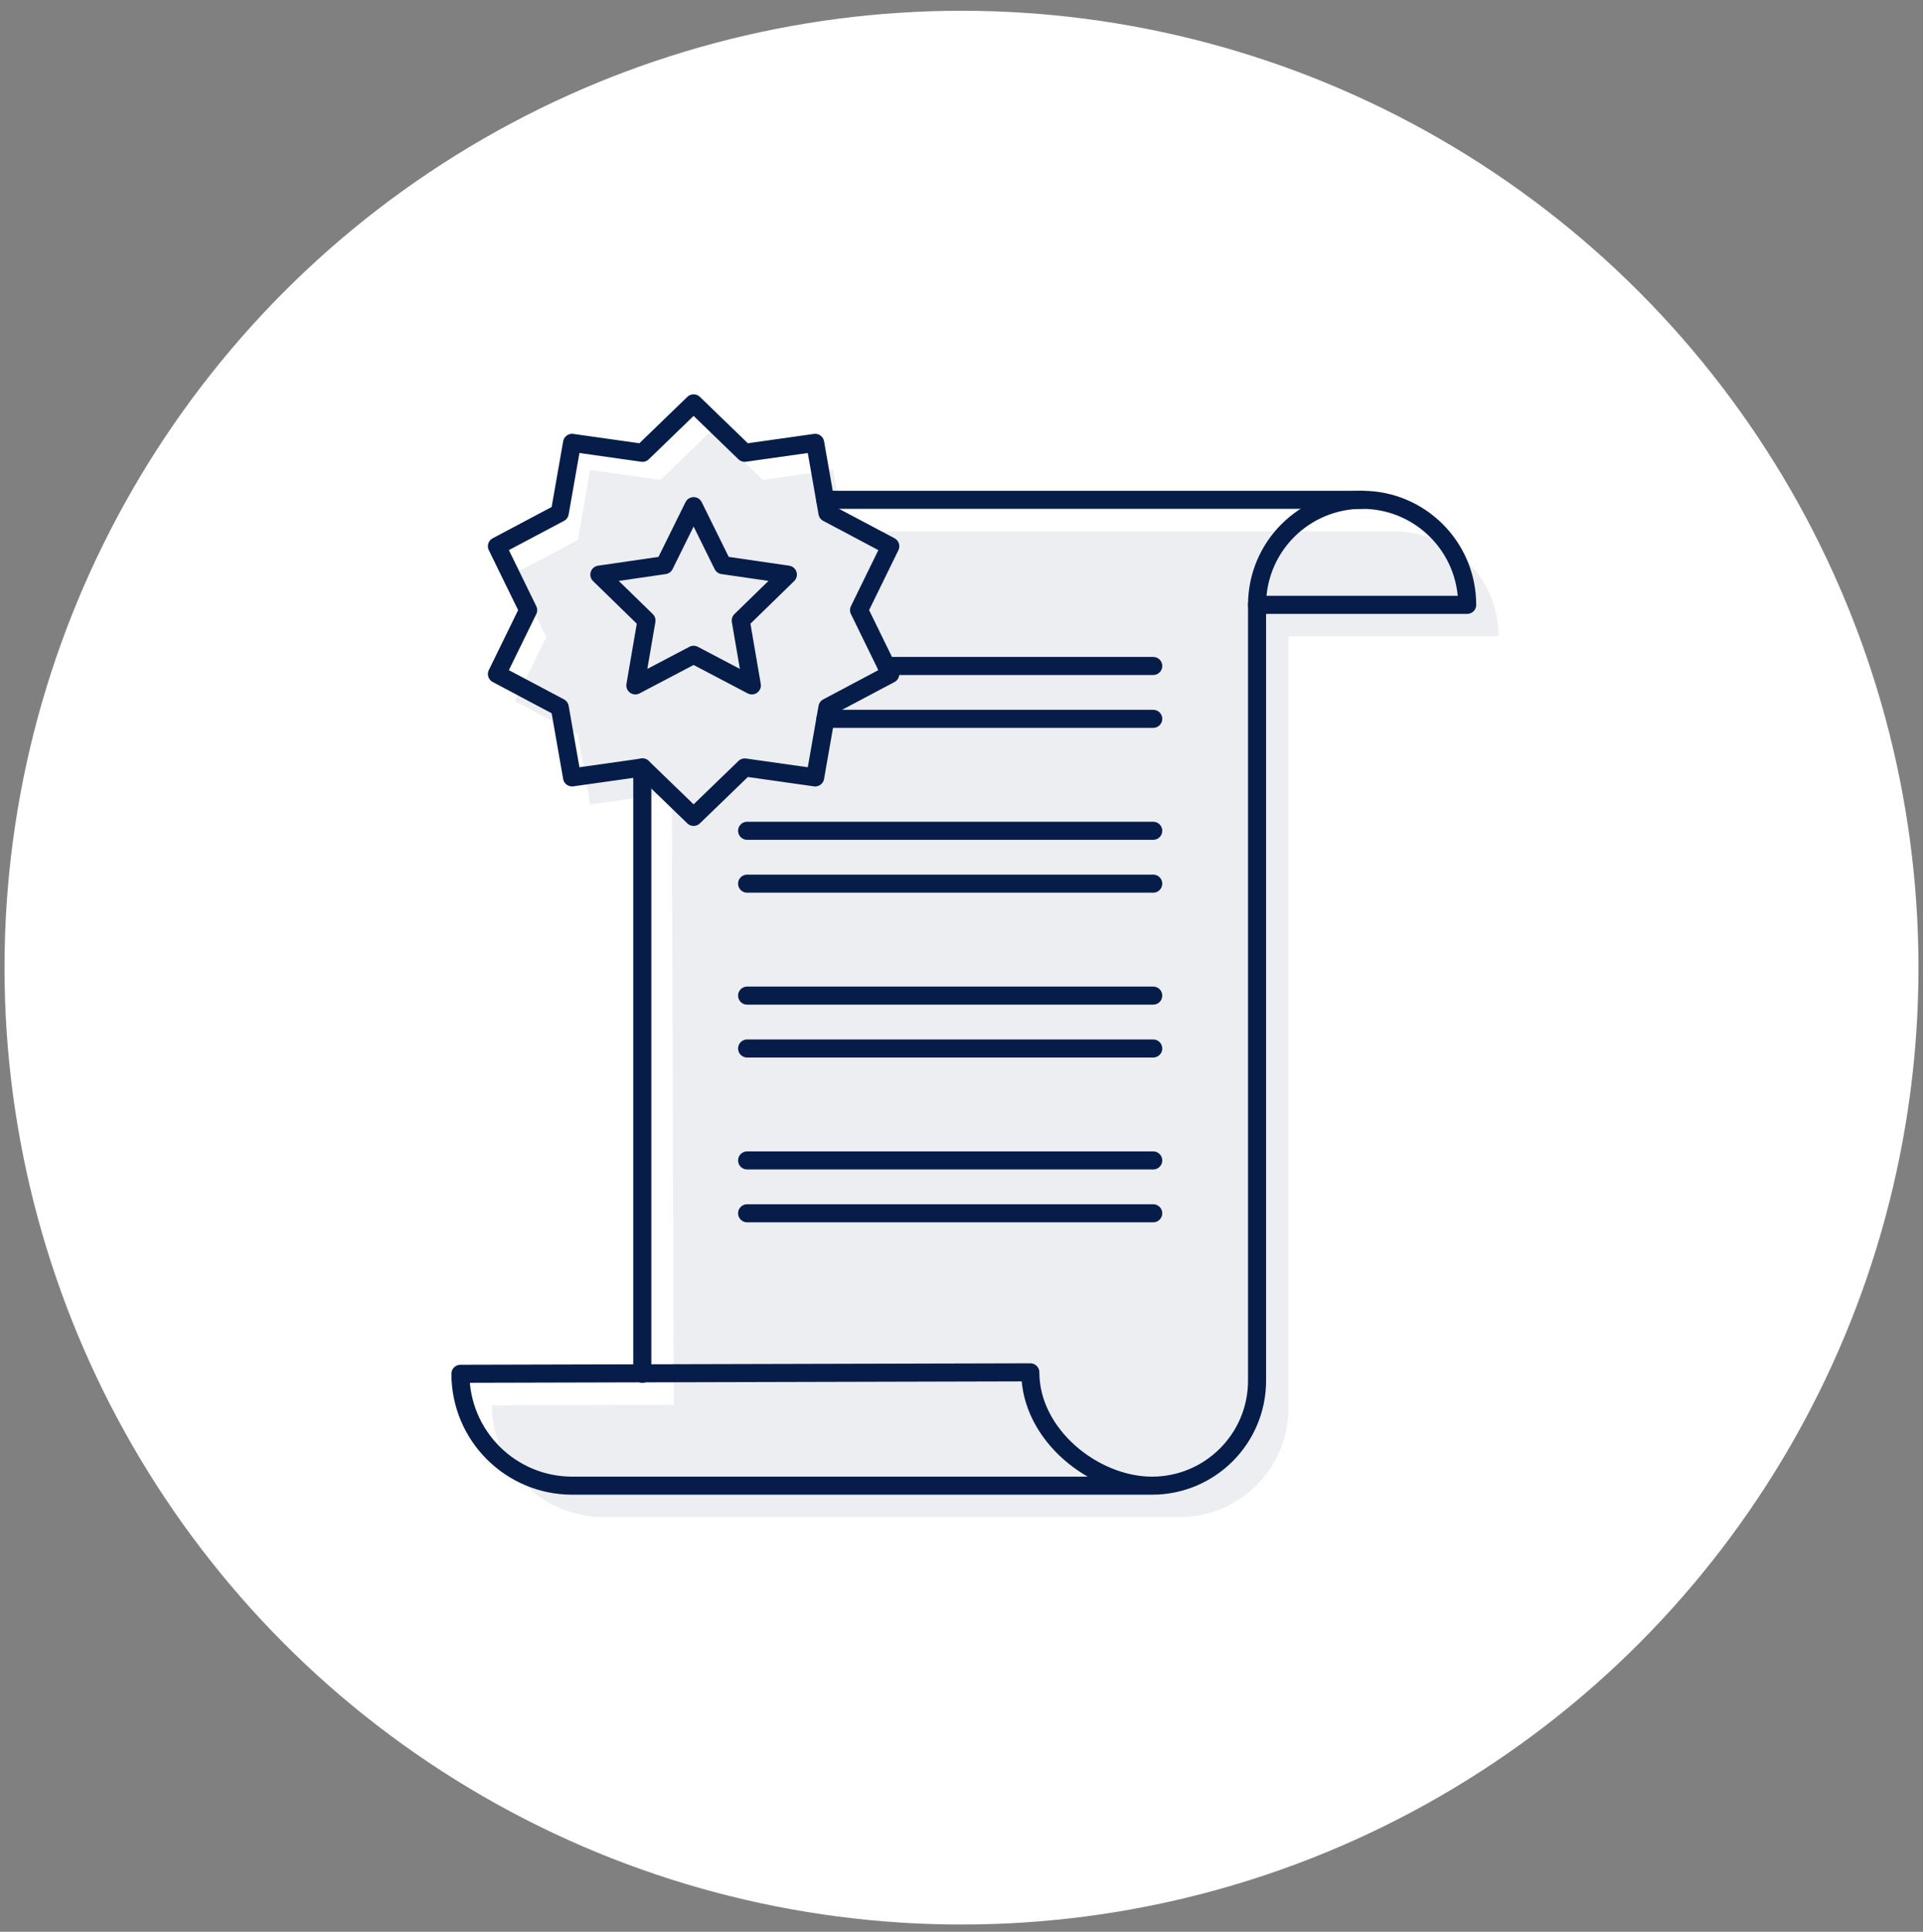 <?xml version="1.0" encoding="UTF-8"?>
<svg width="213px" height="214px" viewBox="0 0 213 214" version="1.1" xmlns="http://www.w3.org/2000/svg" xmlns:xlink="http://www.w3.org/1999/xlink">
    <rect x="0" y="0" width="213" height="214" fill="#808080" stroke="none"/>
    <title>Group 31</title>
    <g id="Wires-/-UI" stroke="none" stroke-width="1" fill="none" fill-rule="evenodd">
        <g id="Homepage-UI-2" transform="translate(-1265, -4453)">
            <g id="Group-84" transform="translate(1187, 4444.193)">
                <g id="Group-76" transform="translate(16.5, 0)">
                    <g id="Group-31" transform="translate(61.5, 9.49)">
                        <circle id="Oval-Copy-4" fill="#FFFFFF" cx="106.5" cy="106.51" r="106"></circle>
                        <path d="M154.356,58.167 L93.483,58.167 L92.292,51.377 L84.491,52.48 L78.829,47.002 L73.166,52.48 L65.365,51.377 L64.004,59.137 L57.044,62.83 L60.504,69.908 L57.044,76.986 L64.004,80.679 L65.365,88.439 L73.166,87.336 L74.423,88.552 L74.626,154.935 L54.482,154.985 C54.482,161.831 60.032,167.38 66.877,167.38 L130.534,167.378 C129.352,167.38 130.637,167.38 130.637,167.38 C130.65,167.38 130.664,167.378 130.678,167.378 C137.301,167.378 142.719,161.96 142.719,155.337 L142.719,145.348 L142.719,69.804 L144.773,69.804 L165.993,69.804 C165.993,63.377 160.783,58.167 154.356,58.167" id="Fill-25" fill="#ECEEF2"></path>
                        <polygon id="Stroke-1" stroke="#071D49" stroke-width="2" stroke-linecap="round" stroke-linejoin="round" points="76.827 44 82.49 49.478 90.291 48.375 91.652 56.135 98.612 59.827 95.152 66.906 98.612 73.984 91.652 77.677 90.291 85.437 82.49 84.333 76.827 89.811 71.165 84.333 63.364 85.437 62.002 77.677 55.043 73.984 58.503 66.906 55.043 59.827 62.002 56.135 63.364 48.375 71.165 49.478"></polygon>
                        <line x1="91.398" y1="54.684" x2="150.874" y2="54.684" id="Stroke-3" stroke="#071D49" stroke-width="2" stroke-linecap="round" stroke-linejoin="round"></line>
                        <line x1="71.143" y1="151.503" x2="71.143" y2="84.334" id="Stroke-4" stroke="#071D49" stroke-width="2" stroke-linecap="round" stroke-linejoin="round"></line>
                        <g id="Group-30" transform="translate(51, 46.38)">
                            <path d="M88.237,19.941 C88.237,13.514 93.447,8.304 99.874,8.304 C106.301,8.304 111.511,13.514 111.511,19.941 L88.237,19.941 Z" id="Stroke-5" stroke="#071D49" stroke-width="2" stroke-linecap="round" stroke-linejoin="round"></path>
                            <path d="M76.6,117.517 L12.394,117.517 C5.549,117.517 -0,111.968 -0,105.122 L63.124,104.961 C63.124,111.896 70.173,117.517 76.6,117.517 C83.027,117.517 88.237,112.307 88.237,105.881 L88.237,95.484 L88.237,19.941" id="Stroke-7" stroke="#071D49" stroke-width="2" stroke-linecap="round" stroke-linejoin="round"></path>
                            <line x1="47.176" y1="26.712" x2="76.737" y2="26.712" id="Stroke-9" stroke="#071D49" stroke-width="2" stroke-linecap="round" stroke-linejoin="round"></line>
                            <line x1="40.429" y1="32.568" x2="76.736" y2="32.568" id="Stroke-11" stroke="#071D49" stroke-width="2" stroke-linecap="round" stroke-linejoin="round"></line>
                            <line x1="31.754" y1="44.97" x2="76.736" y2="44.97" id="Stroke-13" stroke="#071D49" stroke-width="2" stroke-linecap="round" stroke-linejoin="round"></line>
                            <line x1="31.754" y1="50.826" x2="76.736" y2="50.826" id="Stroke-15" stroke="#071D49" stroke-width="2" stroke-linecap="round" stroke-linejoin="round"></line>
                            <line x1="31.754" y1="63.228" x2="76.736" y2="63.228" id="Stroke-17" stroke="#071D49" stroke-width="2" stroke-linecap="round" stroke-linejoin="round"></line>
                            <line x1="31.754" y1="69.085" x2="76.736" y2="69.085" id="Stroke-19" stroke="#071D49" stroke-width="2" stroke-linecap="round" stroke-linejoin="round"></line>
                            <line x1="31.754" y1="81.486" x2="76.736" y2="81.486" id="Stroke-21" stroke="#071D49" stroke-width="2" stroke-linecap="round" stroke-linejoin="round"></line>
                            <line x1="31.754" y1="87.343" x2="76.736" y2="87.343" id="Stroke-23" stroke="#071D49" stroke-width="2" stroke-linecap="round" stroke-linejoin="round"></line>
                            <g id="Group-27" transform="translate(3, 0)"></g>
                            <polygon id="Stroke-28" stroke="#071D49" stroke-width="2" stroke-linecap="round" stroke-linejoin="round" points="25.827 9.005 29.054 15.542 36.268 16.591 31.048 21.679 32.28 28.865 25.827 25.472 19.374 28.865 20.607 21.679 15.387 16.591 22.601 15.542"></polygon>
                        </g>
                    </g>
                </g>
            </g>
        </g>
    </g>
</svg>
